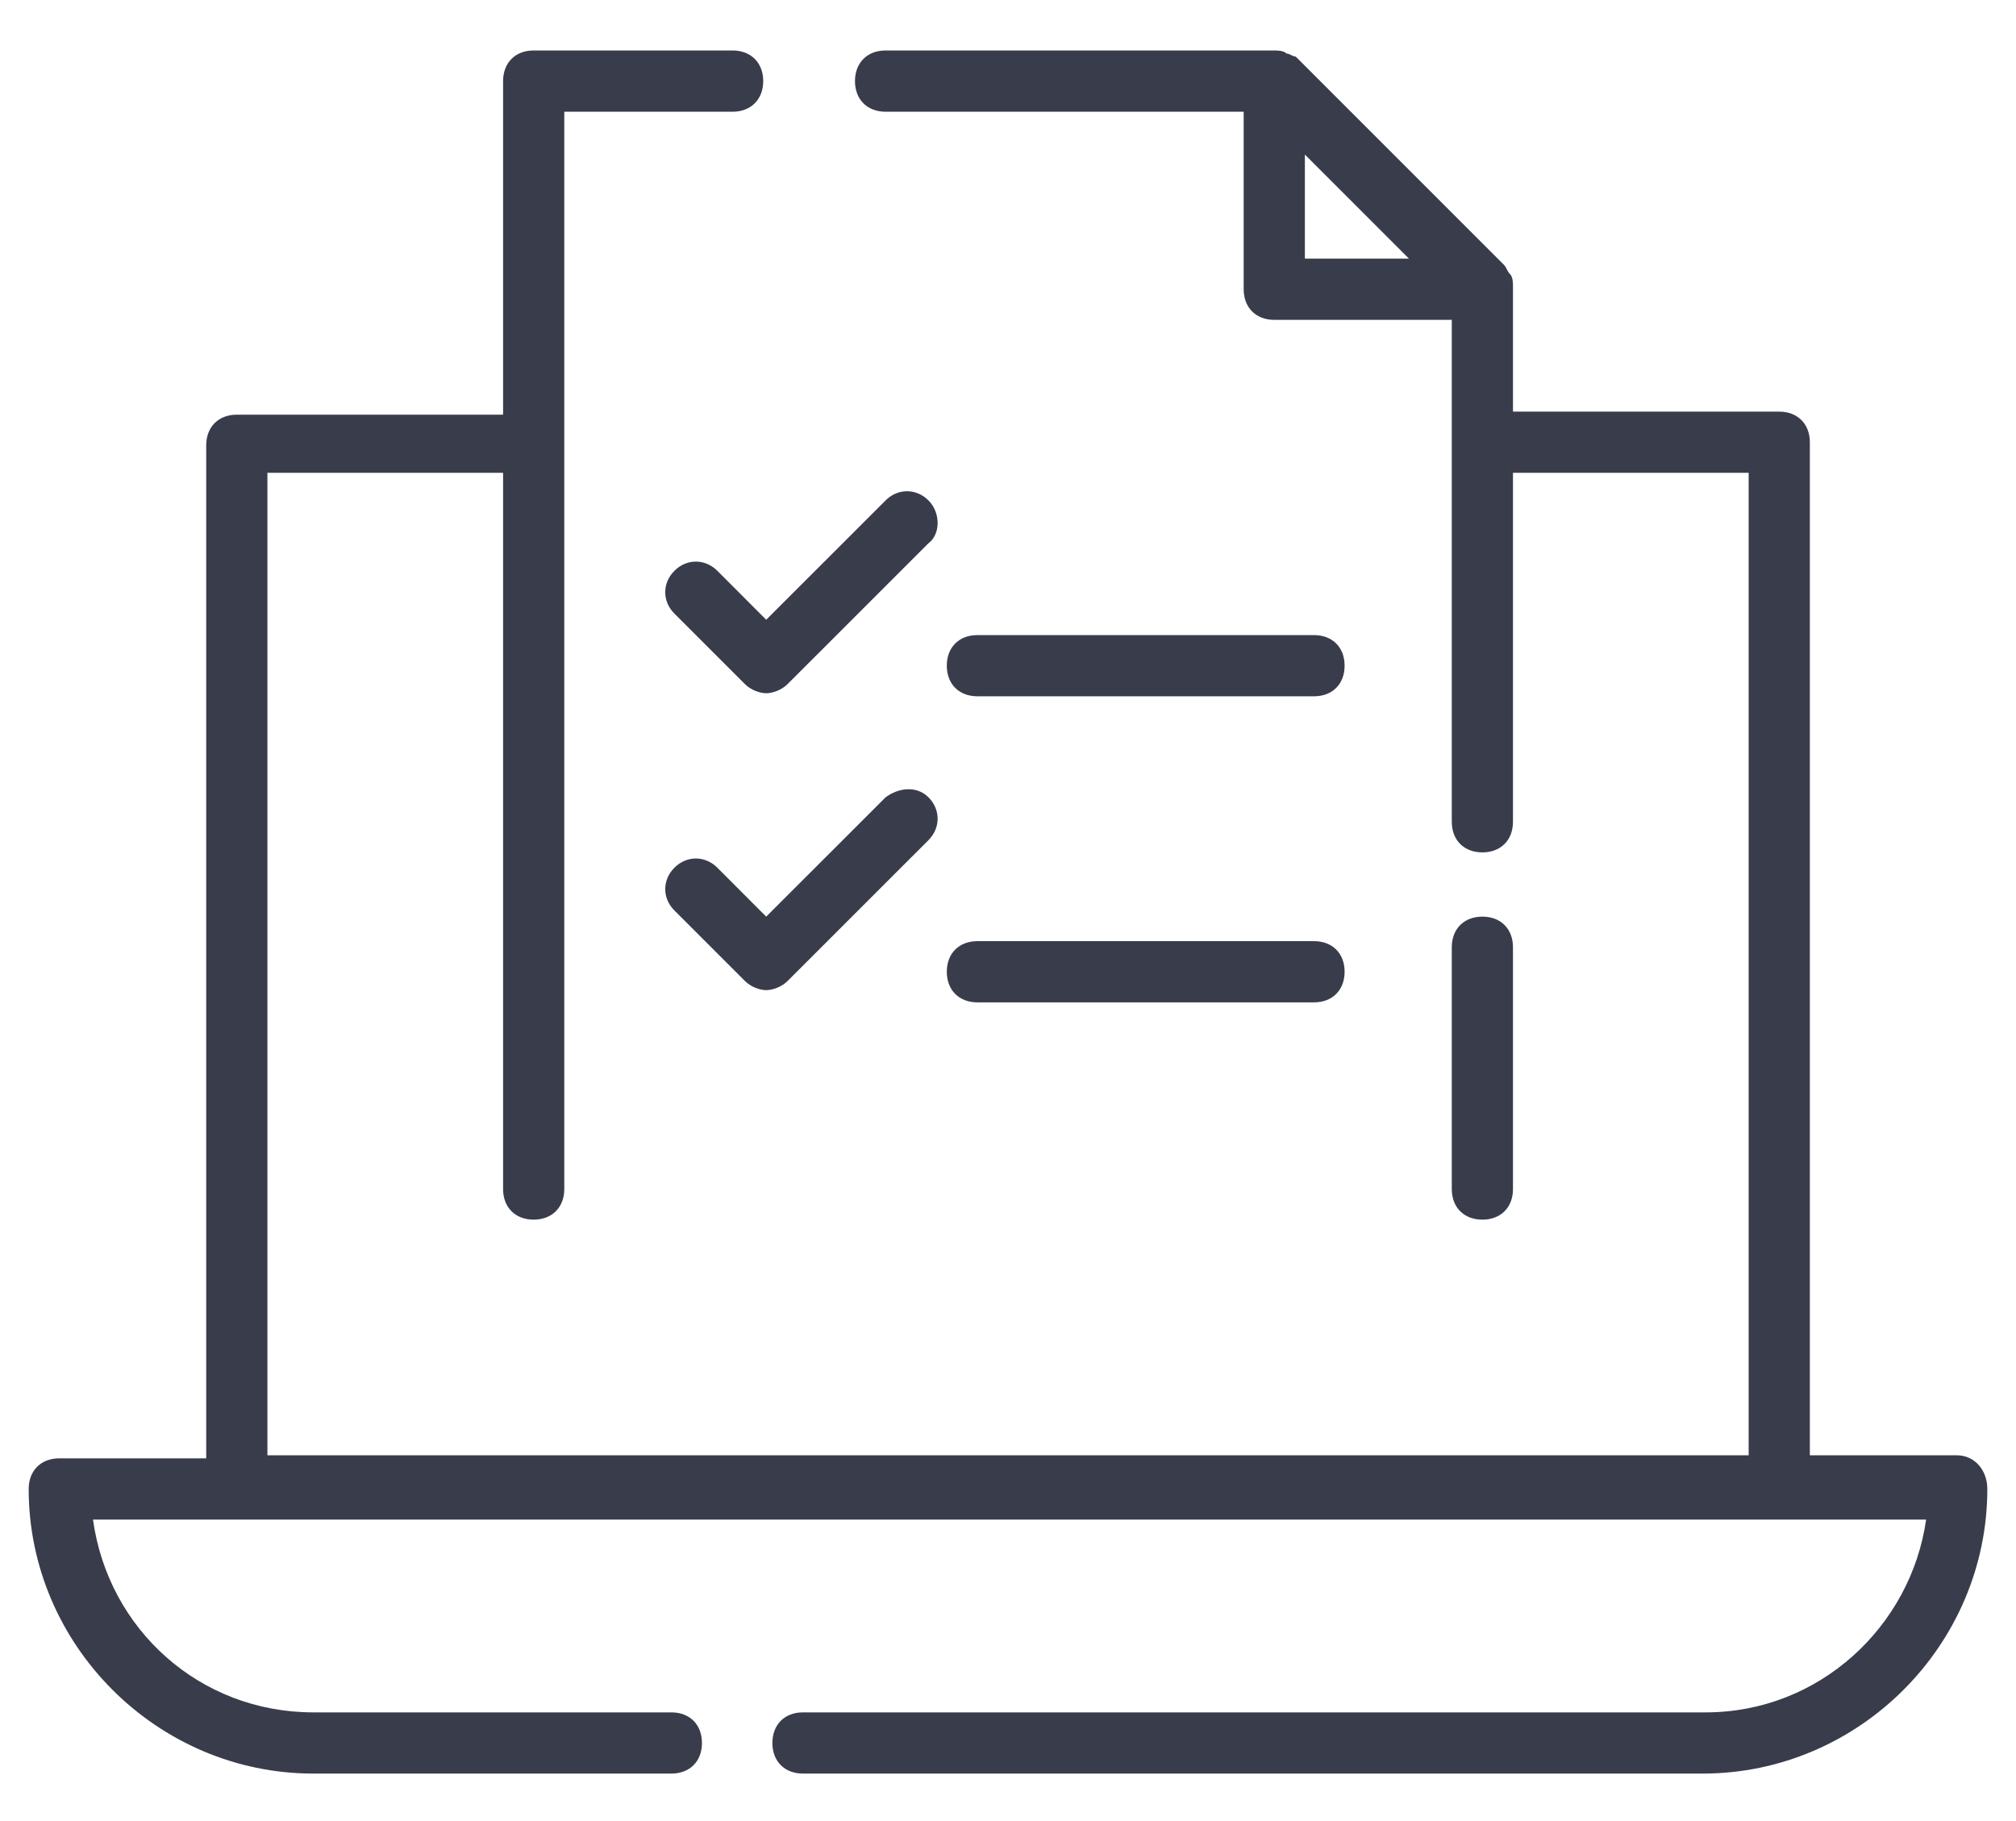 <svg width="31" height="28" viewBox="0 0 31 28" fill="none" xmlns="http://www.w3.org/2000/svg">
<path d="M23.265 18.282V14.565C23.265 14.282 23.077 14.094 22.795 14.094C22.512 14.094 22.324 14.282 22.324 14.565V18.282C22.324 18.565 22.512 18.753 22.795 18.753C23.077 18.753 23.265 18.565 23.265 18.282Z" fill="#393C4B"/>
<path d="M30.088 22.376H27.83V6.8C27.83 6.518 27.641 6.329 27.359 6.329H23.265V4.4C23.265 4.353 23.265 4.259 23.218 4.212C23.171 4.165 23.171 4.118 23.124 4.07L19.924 0.87C19.877 0.87 19.83 0.823 19.783 0.823C19.735 0.776 19.641 0.776 19.594 0.776H13.618C13.335 0.776 13.147 0.965 13.147 1.247C13.147 1.529 13.335 1.718 13.618 1.718H19.124V4.447C19.124 4.729 19.312 4.918 19.594 4.918H22.324V12.635C22.324 12.918 22.512 13.106 22.794 13.106C23.077 13.106 23.265 12.918 23.265 12.635V7.27H26.889V22.376H4.112V7.27H7.736V18.282C7.736 18.565 7.924 18.753 8.206 18.753C8.488 18.753 8.677 18.565 8.677 18.282V1.718H11.265C11.547 1.718 11.736 1.529 11.736 1.247C11.736 0.965 11.547 0.776 11.265 0.776H8.206C7.924 0.776 7.736 0.965 7.736 1.247V6.376H3.641C3.359 6.376 3.171 6.565 3.171 6.847V22.423H0.912C0.63 22.423 0.441 22.612 0.441 22.894C0.441 25.294 2.418 27.27 4.818 27.27H10.324C10.606 27.27 10.794 27.082 10.794 26.8C10.794 26.517 10.606 26.329 10.324 26.329H4.818C3.077 26.329 1.665 25.059 1.43 23.365H29.618C29.383 25.012 27.971 26.329 26.23 26.329H12.347C12.065 26.329 11.877 26.517 11.877 26.8C11.877 27.082 12.065 27.27 12.347 27.27H26.183C28.583 27.27 30.559 25.294 30.559 22.894C30.559 22.612 30.371 22.376 30.088 22.376ZM20.065 2.376L21.665 3.976H20.065V2.376Z" fill="#393C4B"/>
<path d="M14.277 7.694C14.088 7.506 13.806 7.506 13.618 7.694L11.782 9.529L11.03 8.776C10.841 8.588 10.559 8.588 10.371 8.776C10.182 8.964 10.182 9.247 10.371 9.435L11.453 10.517C11.547 10.612 11.688 10.659 11.782 10.659C11.877 10.659 12.018 10.612 12.112 10.517L14.277 8.353C14.465 8.212 14.465 7.882 14.277 7.694Z" fill="#393C4B"/>
<path d="M15.029 10.706H20.206C20.488 10.706 20.676 10.518 20.676 10.235C20.676 9.953 20.488 9.765 20.206 9.765H15.029C14.747 9.765 14.559 9.953 14.559 10.235C14.559 10.518 14.747 10.706 15.029 10.706Z" fill="#393C4B"/>
<path d="M13.618 12.259L11.782 14.094L11.03 13.341C10.841 13.153 10.559 13.153 10.371 13.341C10.182 13.53 10.182 13.812 10.371 14L11.453 15.082C11.547 15.177 11.688 15.224 11.782 15.224C11.877 15.224 12.018 15.177 12.112 15.082L14.277 12.918C14.465 12.729 14.465 12.447 14.277 12.259C14.088 12.071 13.806 12.118 13.618 12.259Z" fill="#393C4B"/>
<path d="M15.029 15.412H20.206C20.488 15.412 20.676 15.224 20.676 14.941C20.676 14.659 20.488 14.471 20.206 14.471H15.029C14.747 14.471 14.559 14.659 14.559 14.941C14.559 15.224 14.747 15.412 15.029 15.412Z" fill="#393C4B"/>
</svg>
